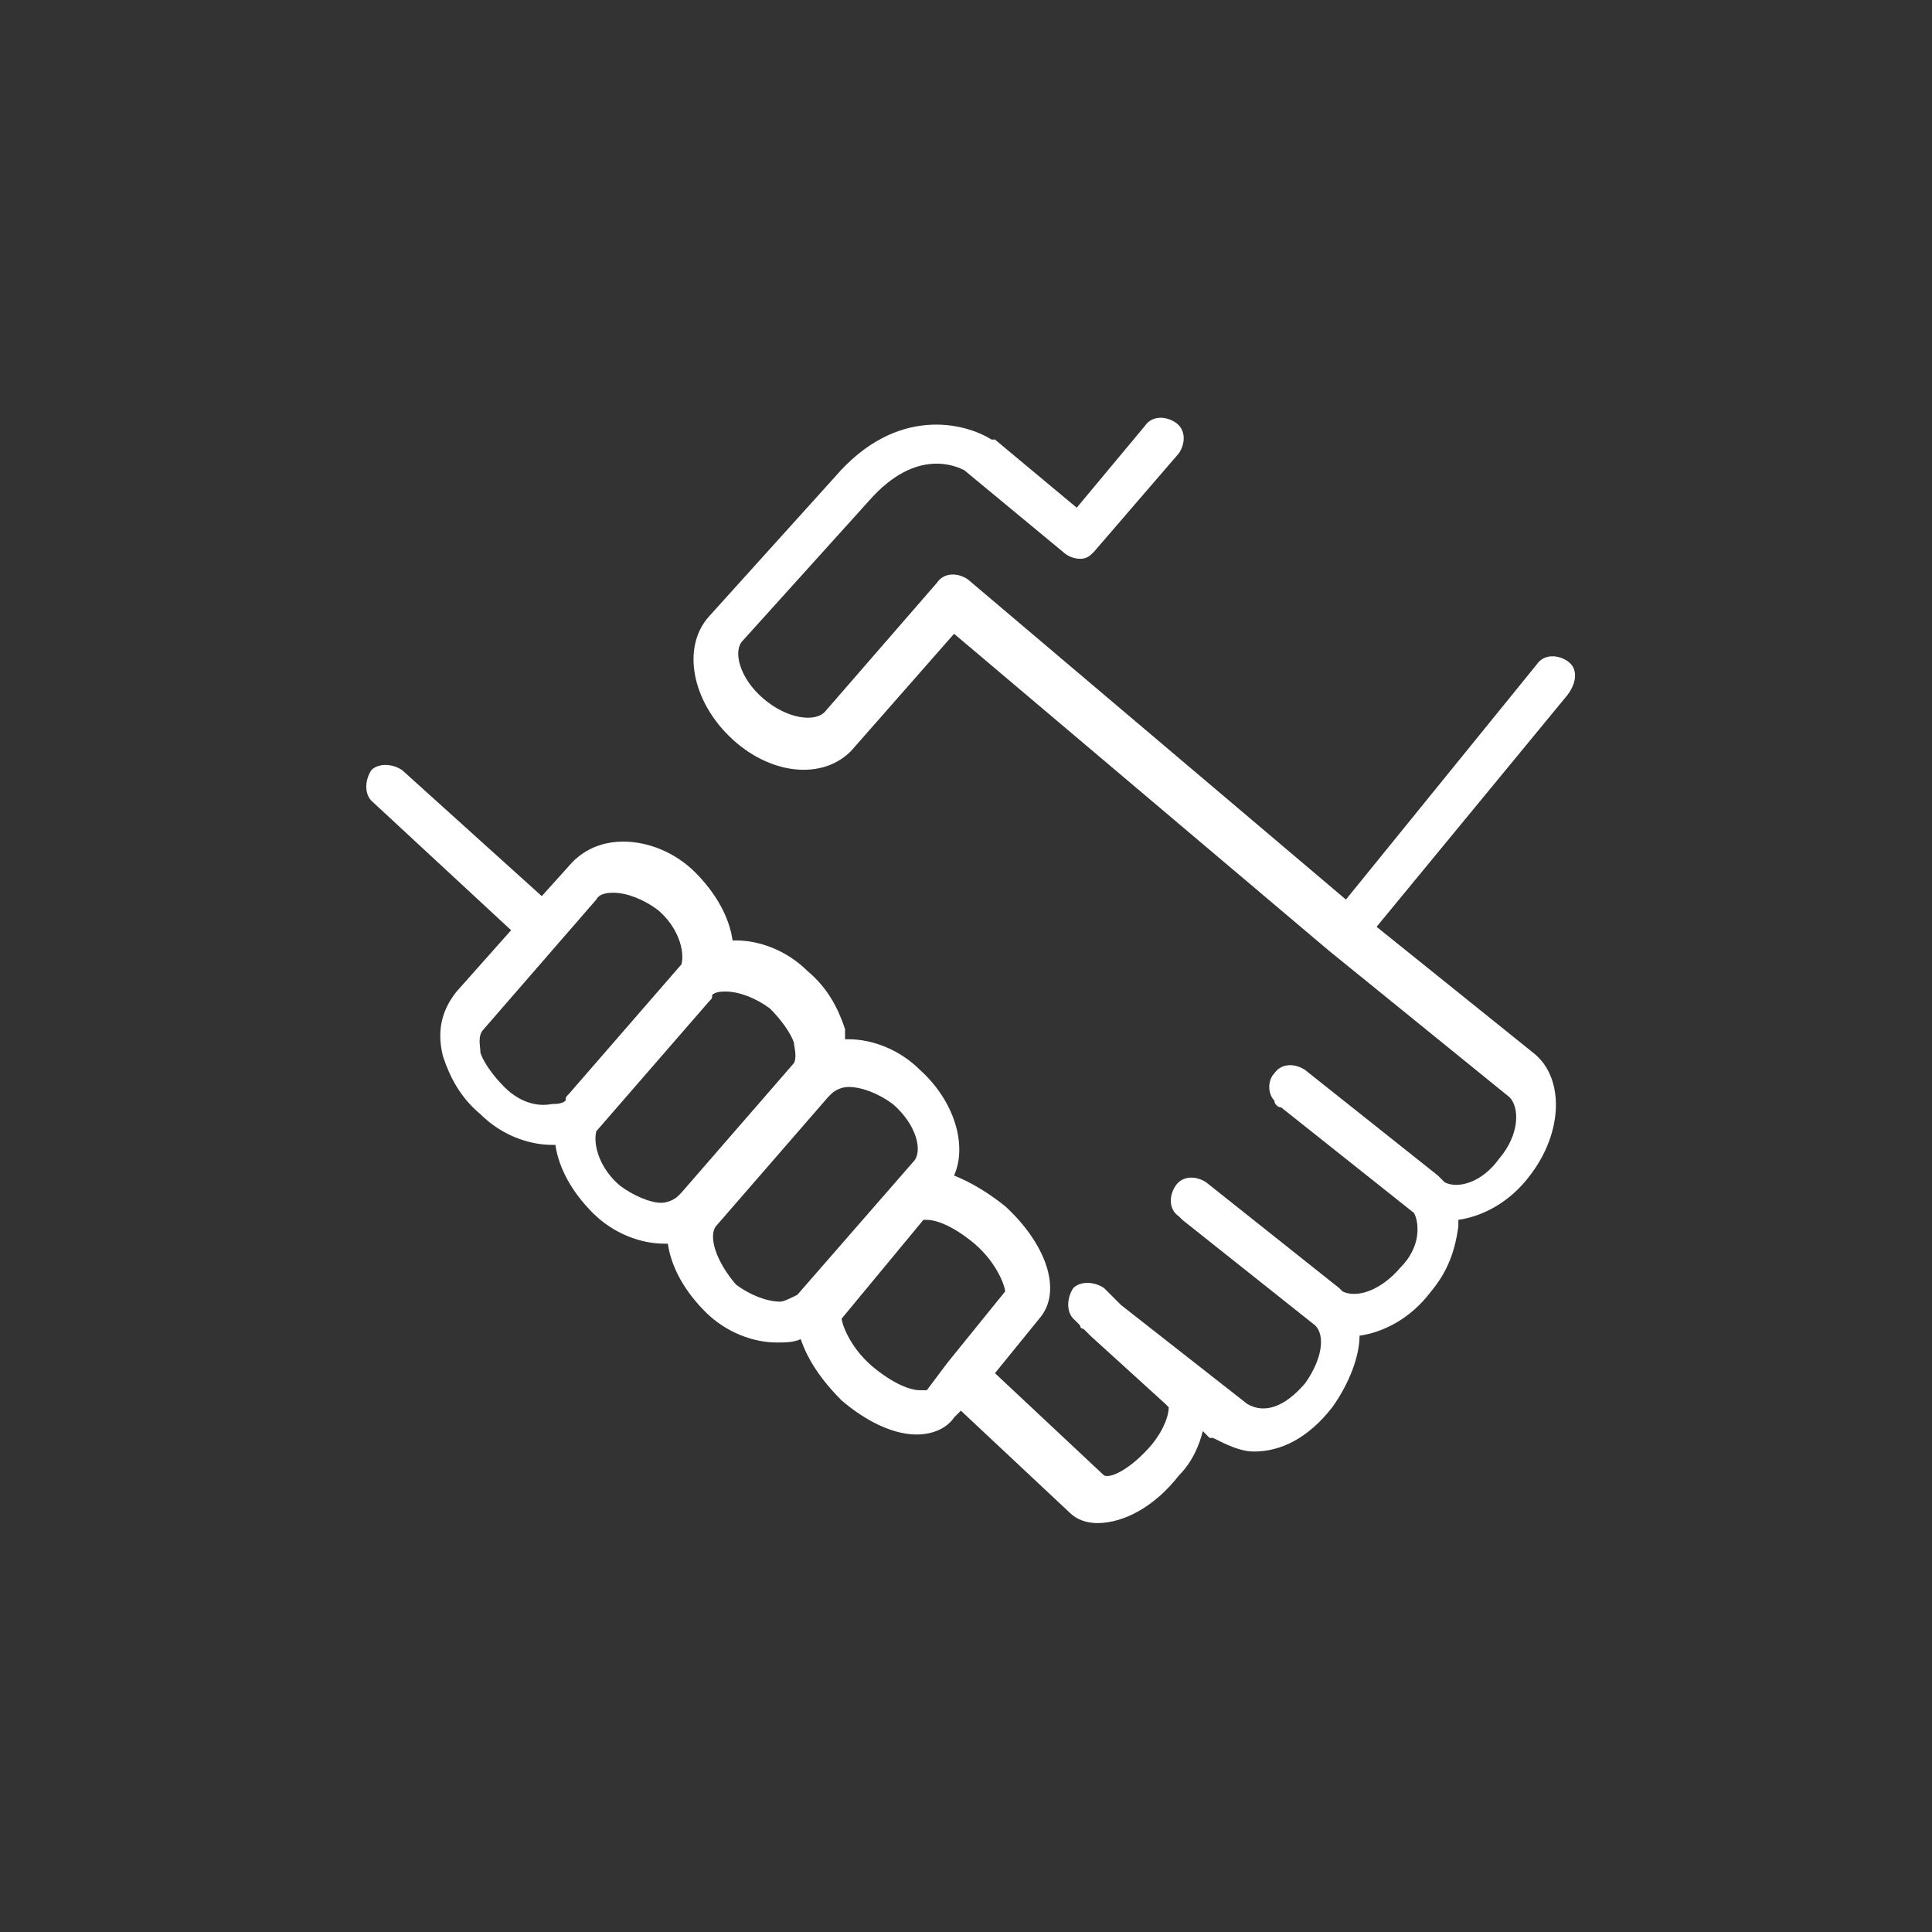 <?xml version="1.0" encoding="utf-8"?>
<!-- Generator: Adobe Illustrator 21.0.2, SVG Export Plug-In . SVG Version: 6.00 Build 0)  -->
<svg version="1.1" id="Calque_1" xmlns="http://www.w3.org/2000/svg" xmlns:xlink="http://www.w3.org/1999/xlink" x="0px" y="0px"
	 viewBox="0 0 56.7 56.7" style="enable-background:new 0 0 56.7 56.7;" xml:space="preserve">
<rect x="0" y="0" width="56.7" height="56.7" fill="#333333" stroke="none"/>
<style type="text/css">
	.st0{fill:#FFFFFF;}
</style>
<path class="st0" d="M46,19.4c-0.3-0.2-0.7-0.2-0.9,0.1l-5.6,6.9l-11.1-9.4c-0.3-0.2-0.7-0.2-0.9,0.1l-3.3,3.8
	c-0.3,0.3-1.1,0.2-1.8-0.4c-0.7-0.6-0.9-1.4-0.6-1.7l3.7-4.1c1.4-1.6,2.6-1,2.8-0.9l2.9,2.4c0.1,0.1,0.3,0.2,0.5,0.2
	c0.2,0,0.3-0.1,0.4-0.2l2.5-2.9c0.2-0.3,0.2-0.7-0.1-0.9c-0.3-0.2-0.7-0.2-0.9,0.1l-2,2.4l-2.4-2c0,0,0,0-0.1,0
	c-0.8-0.5-2.8-1-4.6,1.1l-3.7,4.1c-0.8,0.9-0.5,2.5,0.7,3.6c1.2,1.1,2.8,1.2,3.6,0.2l2.9-3.3l11,9.3c0,0,0,0,0,0c0,0,0,0,0,0
	l5.3,4.3c0.3,0.3,0.3,1.1-0.3,1.8c-0.5,0.7-1.2,0.9-1.6,0.7c-0.1-0.1-0.1-0.1-0.2-0.2l-3.9-3.1c-0.3-0.2-0.7-0.2-0.9,0.1
	c-0.2,0.2-0.2,0.6,0,0.8c0,0.1,0.1,0.2,0.2,0.2l3.9,3.1c0,0,0,0,0,0c0.1,0.2,0.1,0.4,0.1,0.5c0,0.4-0.2,0.8-0.5,1.1
	c-0.6,0.7-1.3,0.9-1.7,0.7c0,0-0.1-0.1-0.1-0.1l-3.9-3.1c-0.3-0.2-0.7-0.2-0.9,0.1c-0.2,0.3-0.2,0.7,0.1,0.9c0,0,0.1,0.1,0.1,0.1
	l3.9,3.1c0.3,0.3,0.2,1-0.3,1.7c-0.6,0.7-1.2,0.9-1.7,0.6l-3.7-2.9l-0.5-0.5c-0.3-0.2-0.7-0.2-0.9,0c-0.2,0.3-0.2,0.7,0,0.9l0.2,0.2
	c0,0.1,0.1,0.1,0.1,0.1l0.2,0.2l2.2,2c0,0,0,0,0,0c0,0,0,0,0.1,0.1c0,0.2-0.1,0.6-0.5,1.1c-0.6,0.7-1.2,1-1.4,0.9l-3.2-3l1.3-1.6
	c0.7-0.8,0.2-2.2-1-3.3c-0.5-0.4-1-0.7-1.5-0.9c0.4-0.9,0-2.2-1-3.1c-0.6-0.6-1.4-0.9-2.1-0.9c0,0-0.1,0-0.1,0c0-0.1,0-0.2,0-0.3
	c-0.2-0.6-0.5-1.2-1.1-1.7c-0.6-0.6-1.4-0.9-2.1-0.9c0,0-0.1,0-0.1,0c-0.1-0.7-0.5-1.4-1.1-2c-0.6-0.6-1.4-0.9-2.1-0.9
	c-0.6,0-1.1,0.2-1.5,0.6l-0.9,1l-4.1-3.7c-0.3-0.2-0.7-0.2-0.9,0c-0.2,0.3-0.2,0.7,0,0.9l4.1,3.8l-1.6,1.8c-0.4,0.5-0.6,1.1-0.4,1.9
	c0.2,0.6,0.5,1.2,1.1,1.7c0.6,0.6,1.4,0.9,2.1,0.9c0,0,0.1,0,0.1,0c0.1,0.7,0.5,1.4,1.1,2c0.6,0.6,1.4,0.9,2.1,0.9c0,0,0.1,0,0.1,0
	c0.1,0.7,0.5,1.4,1.1,2c0.6,0.6,1.4,0.9,2.1,0.9c0.2,0,0.5,0,0.7-0.1c0.2,0.6,0.6,1.2,1.2,1.8c0.7,0.6,1.5,1,2.2,1h0
	c0.5,0,0.9-0.2,1.1-0.5l0.2-0.2l3.2,3c0,0,0,0,0,0c0.2,0.2,0.5,0.3,0.8,0.3c0.8,0,1.7-0.5,2.4-1.4c0.4-0.4,0.6-0.9,0.7-1.3l0.2,0.2
	c0,0,0,0,0.1,0c0.4,0.2,0.8,0.4,1.2,0.4c0.8,0,1.6-0.4,2.3-1.3c0.5-0.7,0.8-1.5,0.8-2.1c0.7-0.1,1.5-0.5,2.1-1.3
	c0.5-0.6,0.7-1.2,0.8-1.9c0-0.1,0-0.2,0-0.2c0.7-0.1,1.5-0.5,2.1-1.3c1-1.3,1-2.9,0.1-3.6l-4.6-3.7l5.6-6.8
	C46.3,20,46.3,19.6,46,19.4z M14.8,31.9c-0.3-0.3-0.6-0.7-0.7-1c0-0.2-0.1-0.5,0.1-0.7l3.3-3.8c0.1-0.2,0.4-0.2,0.5-0.2
	c0.4,0,0.9,0.2,1.3,0.5c0.6,0.5,0.8,1.2,0.7,1.6c0,0,0,0,0,0l-3.3,3.8c-0.1,0.1-0.1,0.1-0.1,0.2c-0.1,0.1-0.3,0.1-0.4,0.1
	C15.7,32.5,15.2,32.3,14.8,31.9z M18.2,34.8c-0.6-0.5-0.8-1.2-0.7-1.6c0,0,0,0,0,0l3.3-3.8c0.1-0.1,0.1-0.1,0.1-0.2
	c0.1-0.1,0.3-0.1,0.4-0.1c0.4,0,0.9,0.2,1.3,0.5c0.3,0.3,0.6,0.7,0.7,1c0,0.1,0.1,0.4,0,0.6c0,0,0,0,0,0L20,35c0,0-0.1,0.1-0.1,0.1
	c-0.1,0.1-0.3,0.2-0.5,0.2C19.1,35.3,18.6,35.1,18.2,34.8z M22.9,38.2c-0.4,0-0.9-0.2-1.3-0.5C21,37,20.8,36.3,21,36l3.3-3.8
	c0,0,0.1-0.1,0.1-0.1c0.1-0.1,0.3-0.2,0.5-0.2c0.4,0,0.9,0.2,1.3,0.5c0.7,0.6,0.9,1.4,0.6,1.7L23.4,38C23.2,38.1,23,38.2,22.9,38.2z
	 M27,40.8c-0.3,0-0.8-0.2-1.4-0.7c-0.7-0.6-0.9-1.3-0.9-1.4l2.4-2.9c0,0,0,0,0.1,0c0.3,0,0.8,0.2,1.4,0.7c0.7,0.6,0.9,1.3,0.9,1.4
	L27.8,40l0,0c0,0,0,0,0,0l-0.6,0.8C27.1,40.8,27.1,40.8,27,40.8z"/>
</svg>
